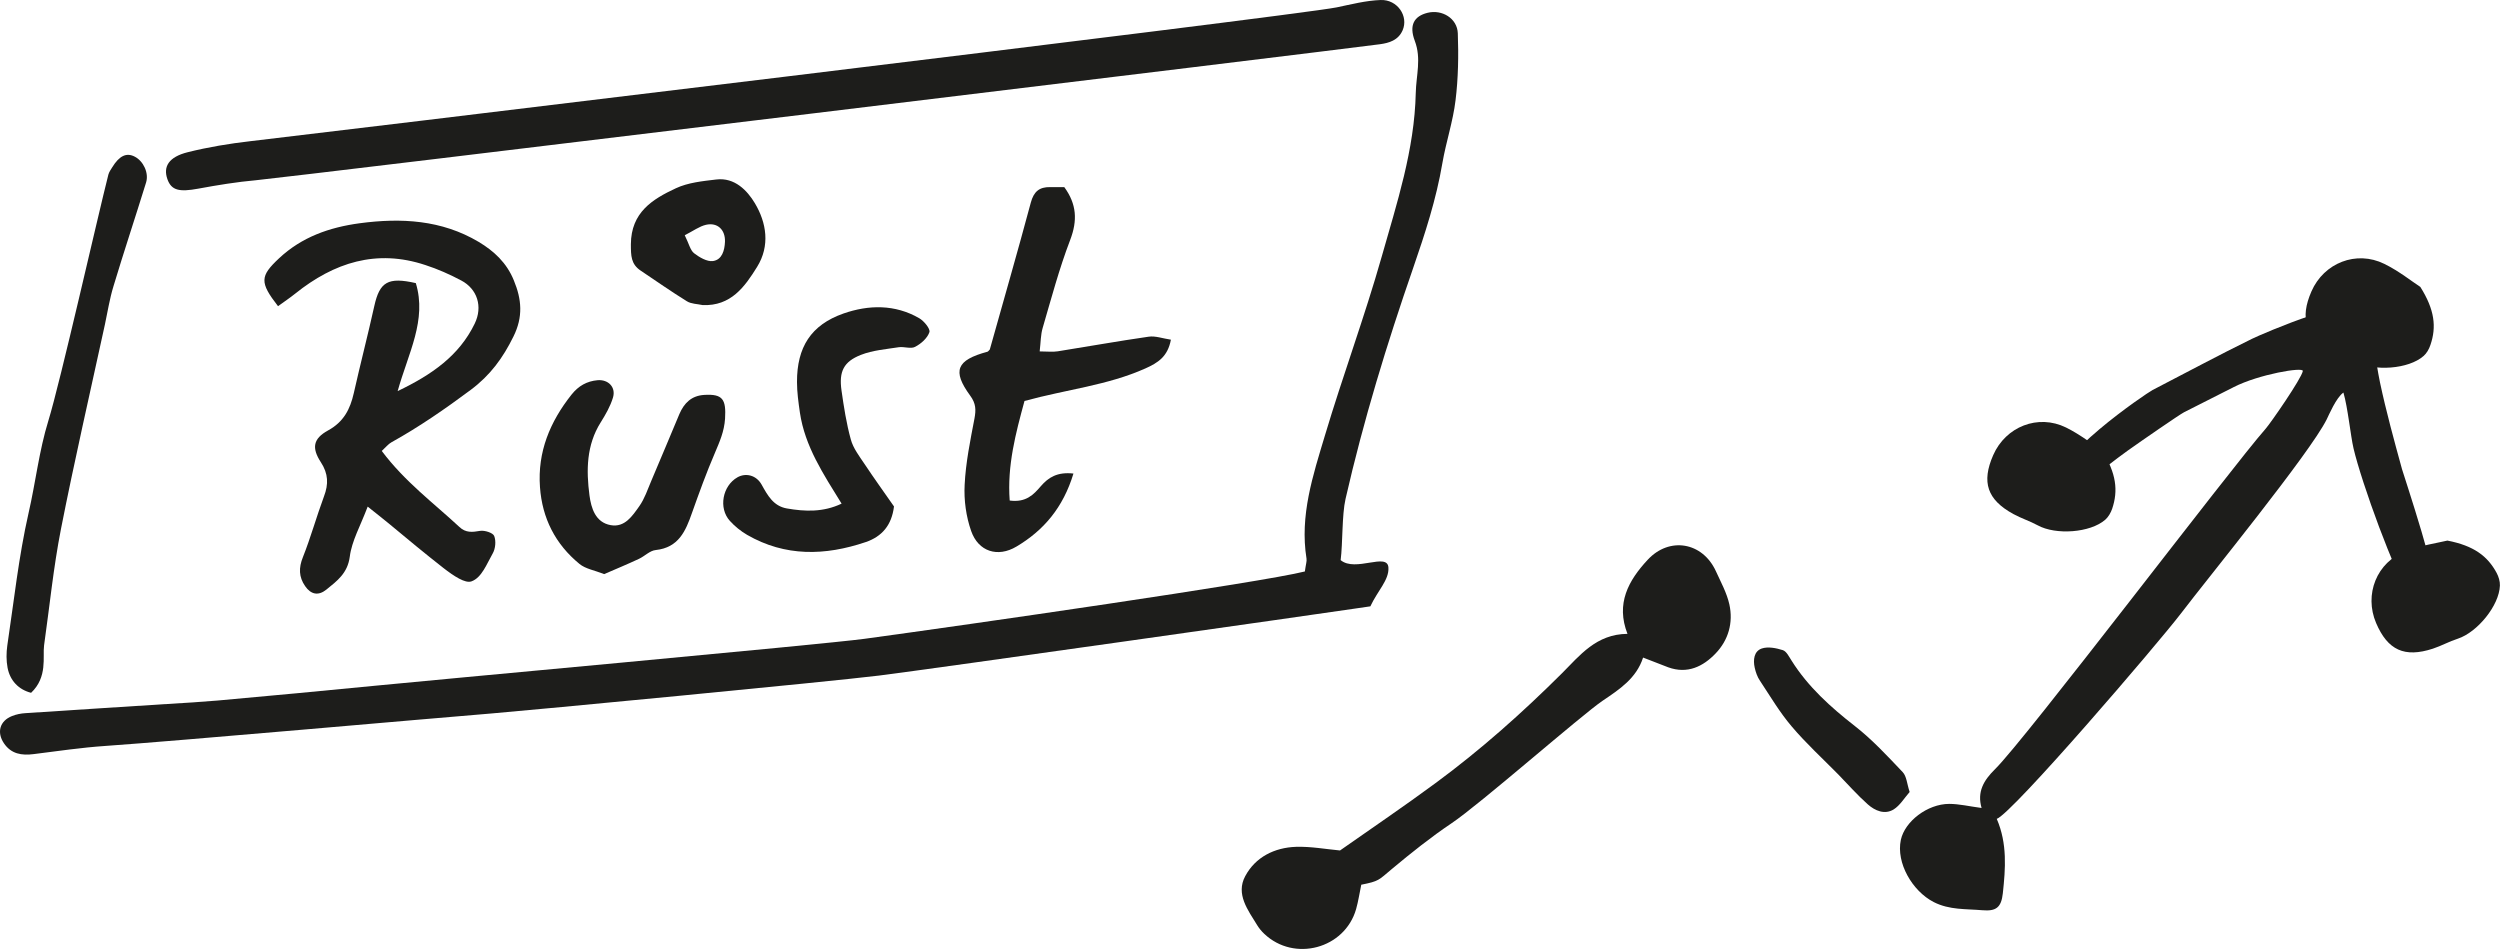 <?xml version="1.0" encoding="UTF-8" standalone="no"?><!DOCTYPE svg PUBLIC "-//W3C//DTD SVG 1.1//EN" "http://www.w3.org/Graphics/SVG/1.1/DTD/svg11.dtd"><svg width="184" height="70" viewBox="0 0 184 70" version="1.1" xmlns="http://www.w3.org/2000/svg" xmlns:xlink="http://www.w3.org/1999/xlink" xml:space="preserve" xmlns:serif="http://www.serif.com/" style="fill-rule:evenodd;clip-rule:evenodd;stroke-linejoin:round;stroke-miterlimit:2;"><path d="M180.129,39.787c1.939,0.375 2.961,1.143 3.623,2.38c0.147,0.274 0.254,0.622 0.241,0.929c-0.047,1.471 -1.658,3.436 -3.095,3.911c-0.628,0.2 -1.21,0.528 -1.838,0.735c-2.086,0.682 -3.323,0.114 -4.178,-1.885c-0.896,-2.099 0.033,-4.485 2.192,-5.301c1.13,-0.421 2.36,-0.602 3.055,-0.769Z" style="fill:#1d1d1b;fill-rule:nonzero;"/><path d="M154.715,33.17c1.049,1.671 1.19,2.941 0.742,4.271c-0.101,0.294 -0.281,0.608 -0.508,0.809c-1.11,0.969 -3.643,1.143 -4.974,0.414c-0.574,-0.314 -1.216,-0.514 -1.798,-0.835c-1.918,-1.05 -2.353,-2.34 -1.477,-4.332c0.916,-2.092 3.295,-3.048 5.361,-2.032c1.083,0.535 2.052,1.31 2.654,1.705Z" style="fill:#1d1d1b;fill-rule:nonzero;"/><path d="M178.137,21.118c1.056,1.677 1.197,2.947 0.742,4.271c-0.1,0.301 -0.274,0.615 -0.508,0.815c-1.103,0.97 -3.643,1.144 -4.973,0.415c-0.575,-0.314 -1.217,-0.521 -1.791,-0.836c-1.926,-1.056 -2.353,-2.346 -1.484,-4.338c0.915,-2.092 3.295,-3.041 5.361,-2.025c1.089,0.534 2.052,1.31 2.653,1.698Z" style="fill:#1d1d1b;fill-rule:nonzero;"/><path d="M96.038,42.06c0.074,-0.548 0.154,-0.755 0.121,-0.949c-0.508,-3.162 0.474,-6.123 1.357,-9.064c1.316,-4.405 2.921,-8.73 4.177,-13.155c1.117,-3.944 2.414,-7.861 2.507,-12.052c0.027,-1.284 0.428,-2.527 -0.073,-3.837c-0.435,-1.157 -0.047,-1.812 0.935,-2.059c1.063,-0.268 2.193,0.401 2.233,1.51c0.06,1.638 0.033,3.303 -0.167,4.927c-0.187,1.557 -0.702,3.075 -0.969,4.626c-0.448,2.653 -1.277,5.187 -2.153,7.727c-1.932,5.575 -3.656,11.216 -4.973,16.979c-0.274,1.196 -0.201,3.262 -0.361,4.512c1.083,0.915 3.456,-0.602 3.516,0.554c0.054,0.909 -0.795,1.698 -1.33,2.848c-0.234,0.033 -0.755,0.107 -1.284,0.187c-2.032,0.308 -30.862,4.405 -34.866,4.907c-3.73,0.461 -25.588,2.546 -28.496,2.787c-4.432,0.361 -23.389,2.045 -28.449,2.393c-1.765,0.12 -3.523,0.381 -5.288,0.602c-0.875,0.113 -1.651,-0.007 -2.185,-0.796c-0.549,-0.815 -0.301,-1.651 0.594,-2.005c0.315,-0.127 0.662,-0.194 0.996,-0.214c3.483,-0.234 6.966,-0.448 10.448,-0.675c1.23,-0.074 2.467,-0.147 3.697,-0.254c3.89,-0.355 7.774,-0.709 11.658,-1.096c3.415,-0.348 32.801,-3.022 35.922,-3.443c7.661,-1.043 29.278,-4.158 32.433,-4.96Z" style="fill:#1d1d1b;fill-rule:nonzero;"/><path d="M146.961,60.269c0.789,1.831 0.641,3.663 0.448,5.474c-0.114,1.05 -0.495,1.337 -1.511,1.25c-1.203,-0.107 -2.413,-0.006 -3.576,-0.601c-1.578,-0.809 -2.781,-2.888 -2.42,-4.579c0.294,-1.357 1.952,-2.641 3.556,-2.647c0.735,-0 1.471,0.18 2.386,0.301c-0.34,-1.184 0.147,-2.026 0.99,-2.855c2.252,-2.212 17.373,-22.172 19.92,-25.06c0.361,-0.408 2.64,-3.696 2.734,-4.245c0.046,-0.32 -3.236,0.241 -5.074,1.177c-1.223,0.622 -2.453,1.237 -3.67,1.858c-0.367,0.194 -3.108,2.086 -4.131,2.814c-0.996,0.709 -1.945,1.491 -2.928,2.226c-0.969,0.736 -1.617,0.836 -2.212,0.381c-0.715,-1.931 6.484,-6.811 6.958,-7.059c2.433,-1.256 4.853,-2.56 7.32,-3.77c0.655,-0.32 8.155,-3.603 8.563,-2.052c0.067,0.254 0.541,3.79 0.855,5.274c0.455,2.139 1.036,4.252 1.618,6.371c0.1,0.361 2.921,8.79 2.42,9.271c-0.462,0.441 -1.457,0.501 -1.885,-0.073c-1.036,-1.384 -3.523,-8.229 -4.105,-10.736c-0.214,-0.916 -0.414,-2.981 -0.741,-4.097c-0.529,0.361 -1.083,1.677 -1.23,1.972c-1.244,2.5 -8.777,11.717 -10.722,14.278c-1.705,2.232 -12.394,14.706 -13.563,15.127Z" style="fill:#1d1d1b;fill-rule:nonzero;"/><path d="M98.378,0.543c1.069,-0.221 2.146,-0.502 3.235,-0.542c1.243,-0.047 2.072,1.197 1.618,2.233c-0.321,0.729 -0.983,0.929 -1.678,1.023c-3.315,0.447 -80.381,9.792 -82.694,10.006c-1.43,0.127 -2.854,0.361 -4.265,0.622c-1.41,0.261 -1.978,0.127 -2.272,-0.695c-0.328,-0.929 0.1,-1.638 1.49,-1.986c1.518,-0.381 3.075,-0.635 4.633,-0.815c1.631,-0.18 76.845,-9.218 79.933,-9.846Z" style="fill:#1d1d1b;fill-rule:nonzero;"/><path d="M28.097,33.19c1.711,2.279 3.817,3.83 5.715,5.595c0.468,0.441 0.943,0.387 1.524,0.287c0.335,-0.053 0.943,0.141 1.036,0.374c0.148,0.368 0.094,0.943 -0.113,1.297c-0.428,0.742 -0.796,1.772 -1.558,2.046c-0.454,0.167 -1.29,-0.381 -2.072,-0.99c-1.39,-1.089 -2.647,-2.132 -3.957,-3.222c-0.448,-0.374 -0.909,-0.728 -1.611,-1.29c-0.535,1.424 -1.17,2.52 -1.317,3.684c-0.16,1.223 -0.936,1.784 -1.718,2.419c-0.601,0.488 -1.149,0.361 -1.571,-0.254c-0.461,-0.668 -0.481,-1.343 -0.16,-2.132c0.582,-1.464 1.003,-2.995 1.551,-4.472c0.341,-0.896 0.321,-1.664 -0.228,-2.507c-0.688,-1.056 -0.581,-1.738 0.529,-2.346c1.149,-0.628 1.624,-1.564 1.891,-2.741c0.482,-2.145 1.036,-4.271 1.511,-6.417c0.394,-1.771 1.003,-2.152 3.055,-1.684c0.829,2.72 -0.555,5.147 -1.337,7.948c2.527,-1.21 4.525,-2.607 5.668,-4.96c0.615,-1.257 0.194,-2.56 -0.989,-3.182c-0.842,-0.448 -1.731,-0.842 -2.64,-1.136c-3.597,-1.197 -6.725,-0.181 -9.572,2.099c-0.408,0.327 -0.849,0.621 -1.271,0.929c-1.363,-1.758 -1.33,-2.206 0.074,-3.523c1.678,-1.571 3.71,-2.279 5.929,-2.58c3.055,-0.408 6.029,-0.254 8.763,1.37c1.13,0.675 2.066,1.544 2.587,2.828c0.582,1.403 0.695,2.687 -0.026,4.137c-0.776,1.578 -1.698,2.848 -3.149,3.931c-1.885,1.404 -3.79,2.72 -5.835,3.857c-0.228,0.127 -0.395,0.347 -0.709,0.635Z" style="fill:#1d1d1b;fill-rule:nonzero;"/><path d="M119.782,46.652c-0.869,-2.226 0.067,-3.923 1.484,-5.448c1.597,-1.724 4.037,-1.31 5.02,0.829c0.367,0.809 0.808,1.605 0.996,2.454c0.294,1.336 -0.067,2.62 -1.01,3.603c-0.922,0.969 -2.079,1.537 -3.496,1.022c-0.568,-0.214 -1.136,-0.441 -1.845,-0.715c-0.494,1.531 -1.738,2.34 -2.974,3.175c-1.585,1.076 -9.044,7.627 -11.11,9.011c-1.531,1.029 -2.981,2.186 -4.398,3.369c-1.003,0.842 -0.95,0.902 -2.26,1.163c-0.127,0.595 -0.214,1.21 -0.381,1.798c-0.835,2.914 -4.552,3.91 -6.758,1.818c-0.2,-0.187 -0.381,-0.408 -0.521,-0.635c-0.682,-1.116 -1.591,-2.286 -0.882,-3.609c0.748,-1.404 2.152,-2.106 3.743,-2.16c1.083,-0.033 2.172,0.168 3.235,0.268c2.36,-1.658 4.733,-3.262 7.032,-4.96c3.316,-2.44 6.384,-5.174 9.305,-8.082c1.31,-1.31 2.527,-2.887 4.82,-2.901Z" style="fill:#1d1d1b;fill-rule:nonzero;"/><path d="M79.006,34.854c-0.762,2.514 -2.199,4.191 -4.198,5.375c-1.377,0.822 -2.8,0.367 -3.329,-1.143c-0.374,-1.063 -0.541,-2.273 -0.481,-3.403c0.08,-1.638 0.415,-3.262 0.722,-4.873c0.12,-0.648 0.114,-1.11 -0.314,-1.691c-1.344,-1.838 -1.003,-2.614 1.263,-3.229c0.061,-0.013 0.101,-0.087 0.181,-0.167c1.002,-3.576 2.045,-7.179 3.015,-10.802c0.22,-0.822 0.628,-1.163 1.43,-1.15c0.341,0.007 0.682,0 1.036,0c0.916,1.257 0.983,2.454 0.434,3.891c-0.808,2.112 -1.39,4.305 -2.025,6.477c-0.147,0.495 -0.14,1.036 -0.22,1.725c0.568,-0 0.955,0.053 1.33,-0.007c2.232,-0.354 4.452,-0.755 6.691,-1.076c0.488,-0.074 1.023,0.127 1.638,0.22c-0.234,1.244 -0.943,1.698 -1.885,2.119c-2.781,1.244 -5.809,1.544 -8.891,2.393c-0.642,2.36 -1.283,4.753 -1.089,7.327c1.203,0.16 1.758,-0.435 2.292,-1.057c0.562,-0.648 1.217,-1.062 2.4,-0.929Z" style="fill:#1d1d1b;fill-rule:nonzero;"/><path d="M3.244,47.501c-0.113,0.843 0.274,2.326 -0.956,3.49c-0.915,-0.234 -1.551,-0.896 -1.731,-1.845c-0.1,-0.528 -0.094,-1.103 -0.02,-1.631c0.488,-3.256 0.836,-6.544 1.564,-9.746c0.521,-2.266 0.776,-4.593 1.457,-6.798c0.876,-2.835 3.61,-14.934 4.419,-18.122c0.053,-0.194 0.18,-0.368 0.287,-0.542c0.522,-0.848 1.05,-1.096 1.658,-0.775c0.635,0.328 1.049,1.203 0.829,1.905c-0.789,2.554 -1.631,5.08 -2.4,7.634c-0.281,0.916 -0.428,1.871 -0.628,2.807c-1.09,5.02 -2.246,10.027 -3.236,15.06c-0.554,2.821 -0.835,5.689 -1.243,8.563Z" style="fill:#1d1d1b;fill-rule:nonzero;"/><path d="M61.941,37.067c-1.331,-2.159 -2.701,-4.205 -3.069,-6.705c-0.106,-0.742 -0.213,-1.497 -0.213,-2.246c-0.007,-2.553 1.022,-4.198 3.415,-5.04c1.852,-0.648 3.791,-0.688 5.575,0.341c0.355,0.201 0.836,0.789 0.756,1.029c-0.148,0.442 -0.615,0.856 -1.057,1.083c-0.314,0.167 -0.802,-0.033 -1.203,0.027c-0.936,0.147 -1.912,0.221 -2.78,0.562c-1.277,0.501 -1.625,1.23 -1.431,2.613c0.174,1.217 0.361,2.44 0.689,3.623c0.173,0.635 0.614,1.21 0.995,1.778c0.716,1.077 1.471,2.126 2.18,3.142c-0.167,1.377 -0.883,2.219 -2.093,2.627c-2.974,1.003 -5.909,1.083 -8.716,-0.535c-0.468,-0.274 -0.909,-0.628 -1.27,-1.029c-0.856,-0.943 -0.542,-2.587 0.561,-3.209c0.595,-0.334 1.371,-0.174 1.772,0.535c0.448,0.802 0.869,1.584 1.858,1.758c1.343,0.234 2.687,0.288 4.031,-0.354Z" style="fill:#1d1d1b;fill-rule:nonzero;"/><path d="M44.467,42.254c-0.708,-0.281 -1.37,-0.381 -1.818,-0.749c-1.771,-1.45 -2.747,-3.362 -2.907,-5.655c-0.188,-2.587 0.735,-4.806 2.326,-6.811c0.514,-0.642 1.123,-0.983 1.912,-1.056c0.788,-0.067 1.363,0.514 1.136,1.276c-0.194,0.642 -0.542,1.25 -0.903,1.825c-1.056,1.678 -1.069,3.53 -0.828,5.375c0.126,0.935 0.434,1.991 1.564,2.192c1.036,0.187 1.597,-0.682 2.105,-1.397c0.388,-0.548 0.609,-1.223 0.876,-1.852c0.702,-1.637 1.377,-3.282 2.072,-4.926c0.348,-0.809 0.889,-1.357 1.839,-1.411c1.35,-0.08 1.61,0.321 1.523,1.752c-0.06,0.942 -0.401,1.698 -0.748,2.52c-0.622,1.444 -1.157,2.928 -1.685,4.412c-0.468,1.337 -0.982,2.553 -2.667,2.734c-0.434,0.04 -0.815,0.454 -1.236,0.648c-0.856,0.401 -1.725,0.762 -2.561,1.123Z" style="fill:#1d1d1b;fill-rule:nonzero;"/><path d="M50.397,17.314c0.314,0.635 0.407,1.103 0.688,1.324c0.388,0.3 0.956,0.635 1.39,0.575c0.669,-0.094 0.856,-0.783 0.883,-1.418c0.033,-0.882 -0.548,-1.443 -1.397,-1.25c-0.488,0.114 -0.923,0.442 -1.564,0.769Zm1.316,5.14c-0.387,-0.086 -0.835,-0.08 -1.156,-0.28c-1.156,-0.715 -2.273,-1.498 -3.409,-2.26c-0.709,-0.474 -0.715,-1.096 -0.715,-1.938c0.013,-2.34 1.584,-3.316 3.308,-4.118c0.896,-0.421 1.972,-0.528 2.982,-0.648c1.35,-0.161 2.273,0.809 2.834,1.744c0.862,1.438 1.13,3.136 0.167,4.686c-0.909,1.471 -1.932,2.901 -4.011,2.814Z" style="fill:#1d1d1b;fill-rule:nonzero;"/><path d="M140.55,58.29c-0.394,0.448 -0.708,0.989 -1.176,1.283c-0.662,0.408 -1.377,0.094 -1.899,-0.367c-0.768,-0.682 -1.45,-1.457 -2.165,-2.193c-1.157,-1.176 -2.38,-2.292 -3.443,-3.549c-0.882,-1.036 -1.584,-2.226 -2.339,-3.369c-0.188,-0.274 -0.308,-0.622 -0.381,-0.949c-0.127,-0.575 -0.061,-1.217 0.521,-1.417c0.455,-0.154 1.056,-0.034 1.544,0.12c0.274,0.087 0.461,0.488 0.649,0.775c1.216,1.932 2.874,3.423 4.665,4.82c1.277,0.996 2.393,2.206 3.51,3.382c0.294,0.308 0.314,0.862 0.514,1.464Z" style="fill:#1d1d1b;fill-rule:nonzero;"/></svg>